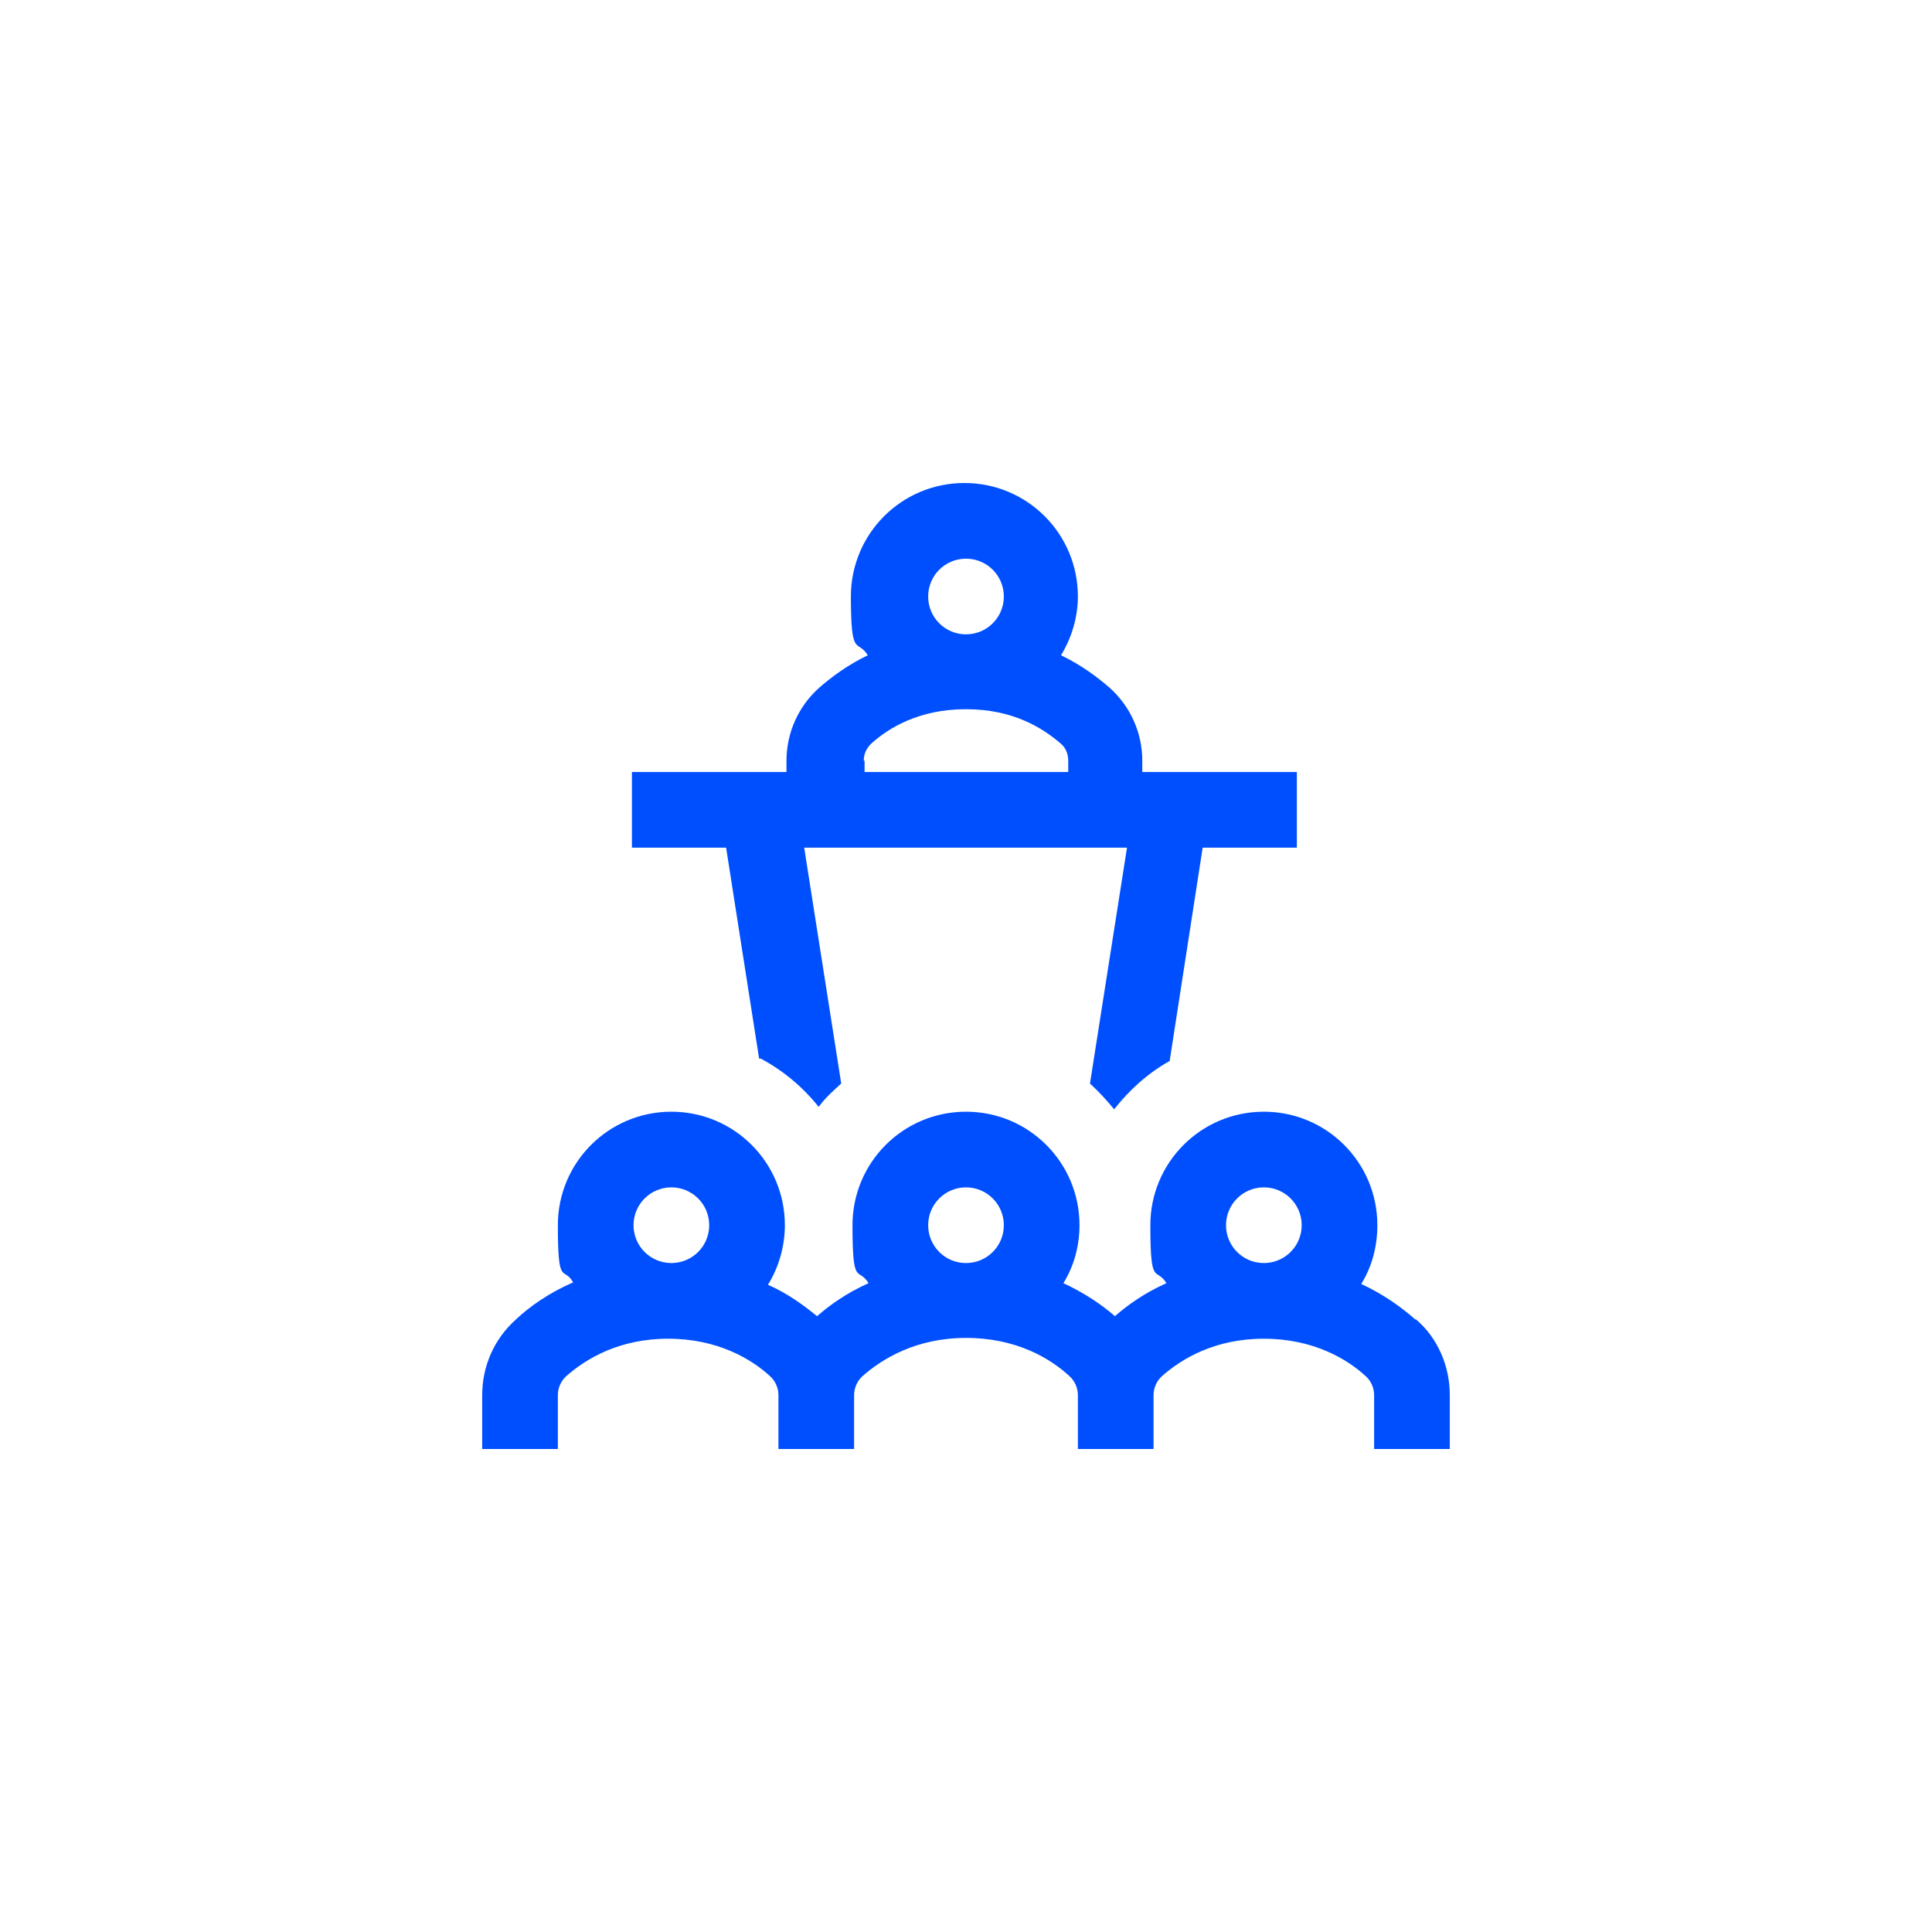 <svg xmlns="http://www.w3.org/2000/svg" id="Capa_2" viewBox="0 0 240 240"><defs><style>.cls-1{fill:#004fff;}.cls-2{fill:#fff;}</style></defs><g id="Capa_1-2"><rect class="cls-2" width="240" height="240"></rect><g id="uuid-e1c1cfc9-481d-4a63-bfb9-9fb214b69c3f"><path class="cls-1" d="M175.8,163.9c-1.7-1.5-3.9-3.1-6.7-4.4,1.3-2.1,2-4.6,2-7.3,0-7.8-6.3-14.1-14.1-14.1s-14.1,6.3-14.1,14.1.7,5.1,2,7.2c-2.7,1.2-4.8,2.7-6.4,4.1-1.6-1.4-3.8-2.9-6.4-4.1,1.3-2.1,2-4.6,2-7.2,0-7.8-6.3-14.1-14.1-14.1s-14.1,6.3-14.1,14.1.7,5.1,2,7.2c-2.7,1.2-4.8,2.7-6.4,4.1-1.6-1.3-3.6-2.8-6.1-3.9,1.3-2.1,2.1-4.7,2.1-7.4,0-7.8-6.3-14.1-14.1-14.1s-14.1,6.3-14.1,14.1.7,5,1.9,7.1c-3,1.3-5.4,3-7.1,4.6-2.7,2.4-4.2,5.8-4.2,9.4v6.7h9.4v-6.7c0-.9.4-1.8,1.1-2.4,2.4-2.1,6.5-4.6,12.6-4.6s10.3,2.5,12.6,4.6c.7.6,1.1,1.5,1.1,2.4v6.7h9.4v-6.7c0-.9.4-1.8,1.1-2.4,2.4-2.1,6.6-4.7,12.8-4.7s10.4,2.5,12.8,4.7c.7.6,1.1,1.5,1.1,2.4v6.7h9.4v-6.7c0-.9.4-1.8,1.1-2.4,2.4-2.1,6.5-4.6,12.6-4.6s10.3,2.5,12.6,4.6c.7.6,1.1,1.5,1.1,2.4v6.7h9.4v-6.7c0-3.6-1.5-7.1-4.2-9.4h-.1ZM83.4,147.5c2.6,0,4.7,2.1,4.7,4.7s-2.1,4.7-4.7,4.7-4.7-2.1-4.7-4.7,2.1-4.7,4.7-4.7ZM115.3,152.2c0-2.6,2.1-4.7,4.7-4.7s4.7,2.1,4.7,4.7-2.1,4.7-4.7,4.7-4.7-2.1-4.7-4.7ZM157,147.5c2.6,0,4.7,2.1,4.7,4.7s-2.1,4.7-4.7,4.7-4.7-2.1-4.7-4.7,2.1-4.7,4.7-4.7ZM94.5,131.5c2.8,1.5,5.2,3.5,7.2,6,.8-1.1,1.8-2,2.8-2.9l-4.6-29.3h40.1l-4.6,29.3c1.1,1,2.1,2.1,3,3.2,1.9-2.4,4.2-4.5,6.9-6l4.1-26.5h11.7v-9.4h-19.2v-1.4c0-3.5-1.5-6.8-4.1-9.1-1.5-1.3-3.5-2.8-6-4,1.3-2.1,2.1-4.7,2.1-7.3,0-7.8-6.3-14.1-14.1-14.1s-14.1,6.3-14.1,14.1.8,5.2,2.1,7.3c-2.5,1.2-4.5,2.7-6,4-2.6,2.3-4.1,5.6-4.1,9.1v1.4h-19.2v9.4h11.7l4.1,26.2h.2ZM115.3,74.1c0-2.6,2.1-4.7,4.7-4.7s4.7,2.1,4.7,4.7-2.1,4.7-4.7,4.7-4.7-2.1-4.7-4.7ZM107.3,94.5c0-.8.3-1.5.9-2.1,2.2-2,6-4.3,11.8-4.3s9.5,2.3,11.8,4.3c.6.5.9,1.3.9,2.1v1.4h-25.3v-1.4h-.1Z"></path></g></g></svg>